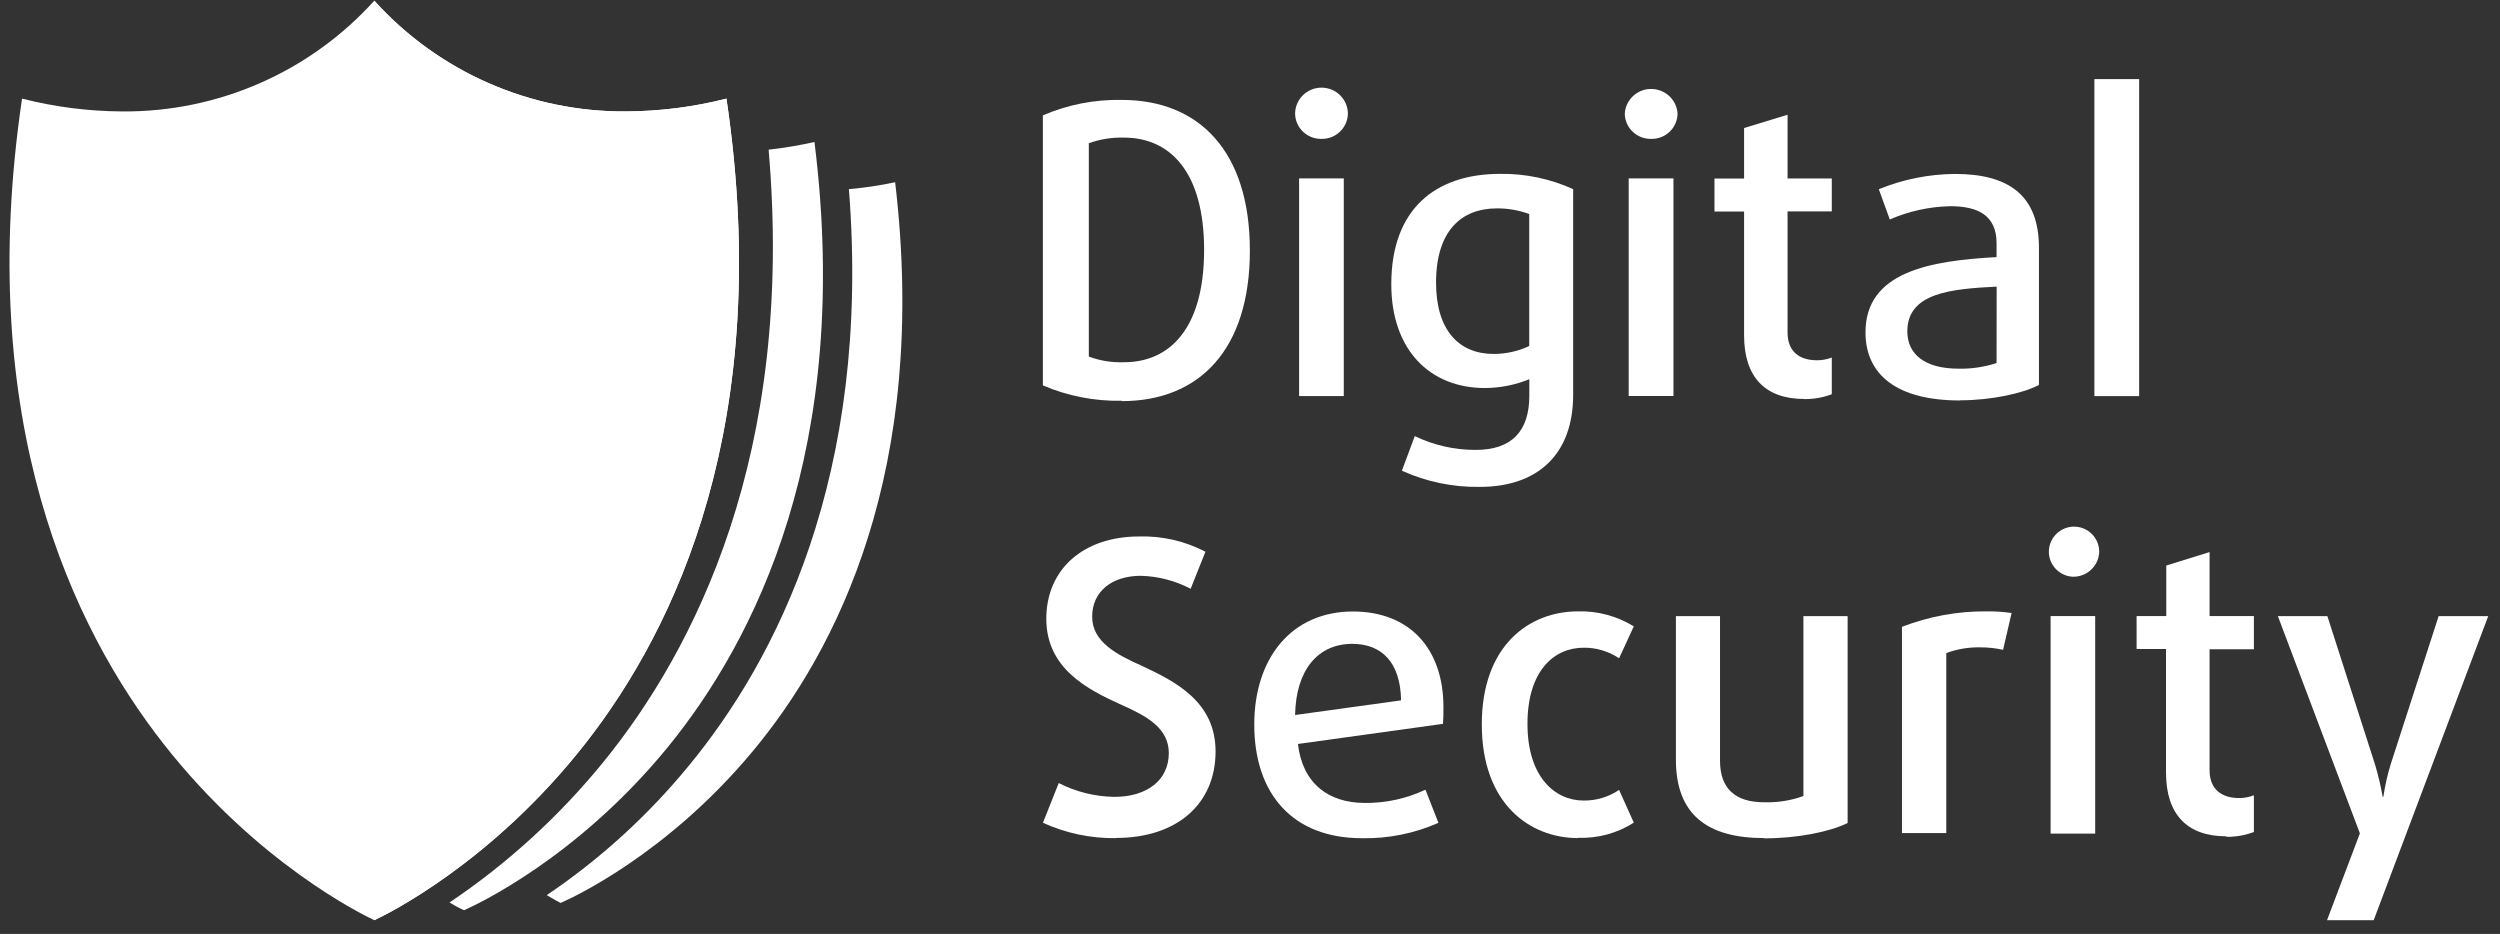 <svg width="174" height="65" viewBox="0 0 174 65" fill="none" xmlns="http://www.w3.org/2000/svg">
<rect x="0" y="0" width="174" height="65" fill="#333333" stroke="none"/>
<path d="M50.561 6.864C48.285 7.446 45.938 7.743 43.586 7.756C36.904 7.806 30.514 4.999 26.051 0.047C21.581 4.999 15.198 7.806 8.51 7.756C6.157 7.743 3.818 7.446 1.535 6.864C-1.796 29.334 5.038 43.677 11.377 51.765C17.881 60.069 25.193 63.642 26.051 64.046C26.903 63.648 34.221 60.069 40.725 51.765C47.057 43.683 53.892 29.34 50.561 6.864Z" fill="white"/>
<path d="M62.302 12.684C61.24 12.911 60.165 13.069 59.084 13.164C60.661 33.186 53.935 45.999 47.996 53.227C45.142 56.718 41.791 59.779 38.053 62.302C38.536 62.593 38.898 62.783 39.019 62.846C39.827 62.492 46.401 59.475 52.371 52.31C58.226 45.291 64.667 32.725 62.302 12.684Z" fill="white"/>
<path d="M56.687 9.881C55.631 10.121 54.57 10.298 53.495 10.418C55.339 31.667 48.282 45.289 42.026 52.998C38.955 56.78 35.337 60.088 31.287 62.813C31.77 63.104 32.152 63.294 32.298 63.351C33.131 62.984 40.105 59.759 46.419 52.075C52.573 44.562 59.338 31.168 56.687 9.881Z" fill="white"/>
<path d="M50.562 6.864C48.286 7.446 45.94 7.743 43.588 7.756C36.906 7.806 30.516 4.999 26.053 0.047V64.046C26.905 63.648 34.223 60.069 40.727 51.765C47.059 43.683 53.894 29.34 50.562 6.864Z" fill="white"/>
<path d="M78.236 9.578C77.397 9.553 76.564 9.686 75.782 9.97V24.819C76.564 25.11 77.403 25.243 78.236 25.211C81.396 25.211 83.806 22.884 83.806 17.395C83.806 11.906 81.39 9.578 78.236 9.578ZM78.071 27.893C76.183 27.931 74.313 27.564 72.584 26.824V8.029C74.313 7.283 76.189 6.916 78.071 6.954C83.462 6.954 86.991 10.527 86.991 17.439C86.991 24.351 83.462 27.918 78.071 27.918" fill="white"/>
<path d="M90.418 12.417H93.527V27.564H90.418V12.417ZM91.976 9.666C90.984 9.685 90.164 8.907 90.139 7.927C90.139 6.915 90.959 6.1 91.976 6.1C92.993 6.1 93.814 6.915 93.814 7.927C93.782 8.914 92.962 9.685 91.976 9.666Z" fill="white"/>
<path d="M106.434 14.896C105.71 14.63 104.947 14.498 104.177 14.504C101.755 14.504 99.949 16.015 99.949 19.677C99.949 22.991 101.552 24.635 103.955 24.635C104.813 24.635 105.659 24.445 106.434 24.085V14.896ZM103.001 33.887C101.132 33.919 99.275 33.533 97.572 32.762L98.468 30.352C99.79 30.991 101.24 31.32 102.709 31.313C105.226 31.313 106.441 30.004 106.441 27.538V26.393C105.462 26.792 104.419 27 103.357 27.007C99.517 27.007 96.834 24.357 96.834 19.778C96.834 14.542 99.911 12.101 104.413 12.101C106.161 12.075 107.897 12.442 109.492 13.163V27.494C109.486 31.642 107.007 33.887 103.001 33.887Z" fill="white"/>
<path d="M113.357 12.417H116.473V27.563H113.357V12.417ZM114.915 9.666C113.93 9.685 113.109 8.907 113.084 7.927C113.135 6.915 114 6.137 115.017 6.194C115.958 6.245 116.714 6.991 116.759 7.927C116.733 8.914 115.907 9.692 114.915 9.666Z" fill="white"/>
<path d="M125.572 27.768C122.882 27.768 121.388 26.276 121.388 23.335V14.722H119.328V12.426H121.388V8.91L124.414 7.986V12.419H127.492V14.715H124.414V23.145C124.414 24.53 125.317 25.074 126.455 25.074C126.811 25.08 127.161 25.011 127.492 24.884V27.439C126.875 27.673 126.214 27.787 125.552 27.774" fill="white"/>
<path d="M138.968 19.949C135.852 20.107 132.75 20.36 132.75 23.061C132.75 24.673 133.99 25.66 136.323 25.66C137.219 25.679 138.109 25.546 138.961 25.268L138.968 19.949ZM136.425 27.873C132.038 27.873 129.838 26.096 129.838 23.13C129.838 18.906 134.346 18.147 138.961 17.894V16.933C138.961 15.004 137.69 14.352 135.738 14.352C134.288 14.384 132.858 14.694 131.529 15.276L130.766 13.17C132.451 12.48 134.25 12.12 136.069 12.107C139.712 12.107 141.911 13.518 141.911 17.243V26.792C140.812 27.38 138.58 27.861 136.444 27.861" fill="white"/>
<path d="M148.885 5.506H145.77V27.57H148.885V5.506Z" fill="white"/>
<path d="M77.668 58.334C75.919 58.359 74.184 57.992 72.588 57.265L73.688 54.501C74.889 55.114 76.212 55.443 77.566 55.462C79.829 55.462 81.349 54.299 81.349 52.414C81.349 50.669 79.798 49.834 78.081 49.069C75.659 47.981 72.823 46.514 72.823 43.067C72.823 39.621 75.398 37.338 79.289 37.338C80.891 37.293 82.481 37.66 83.898 38.4L82.869 40.98C81.8 40.417 80.612 40.108 79.403 40.076C77.401 40.076 76.015 41.157 76.015 42.922C76.015 44.686 77.738 45.565 79.461 46.337C81.775 47.418 84.604 48.822 84.604 52.3C84.604 55.949 81.921 58.321 77.674 58.321" fill="white"/>
<path d="M94.119 44.812C91.735 44.812 90.196 46.614 90.139 49.764L97.514 48.745C97.476 46.096 96.16 44.812 94.119 44.812ZM100.445 50.377L90.336 51.781C90.654 54.507 92.434 55.885 95.003 55.885C96.459 55.898 97.895 55.582 99.212 54.962L100.114 57.27C98.436 58.01 96.618 58.377 94.786 58.339C89.986 58.339 87.297 55.272 87.297 50.428C87.297 45.798 89.897 42.56 94.163 42.56C98.118 42.56 100.464 45.153 100.464 49.22C100.464 49.593 100.464 49.972 100.432 50.383" fill="white"/>
<path d="M109.834 58.33C106.445 58.33 103.133 55.921 103.133 50.419C103.133 44.917 106.439 42.551 109.834 42.551C111.201 42.514 112.549 42.88 113.712 43.595L112.689 45.815C111.958 45.328 111.099 45.069 110.215 45.081C108.168 45.081 106.312 46.681 106.312 50.381C106.312 54.08 108.225 55.718 110.215 55.718C111.093 55.731 111.958 55.472 112.689 54.978L113.712 57.255C112.562 57.995 111.207 58.362 109.834 58.311" fill="white"/>
<path d="M122.797 58.331C118.798 58.331 116.643 56.674 116.643 52.873V42.881H119.713V52.949C119.713 54.878 120.762 55.839 122.797 55.839C123.725 55.864 124.647 55.719 125.518 55.403V42.881H128.595V57.281C127.349 57.894 125.118 58.349 122.784 58.349" fill="white"/>
<path d="M139.415 45.227C138.9 45.113 138.379 45.056 137.851 45.056C137.037 45.037 136.223 45.17 135.461 45.454V57.982H132.377V43.627C134.259 42.899 136.262 42.532 138.277 42.551C138.856 42.545 139.434 42.583 140.006 42.665L139.415 45.227Z" fill="white"/>
<path d="M142.722 42.879H145.825V58.019H142.722V42.879ZM144.267 40.141C143.301 40.09 142.557 39.274 142.602 38.313C142.652 37.352 143.473 36.612 144.439 36.656C145.367 36.7 146.098 37.459 146.105 38.389C146.086 39.376 145.265 40.16 144.267 40.141Z" fill="white"/>
<path d="M154.938 58.206C152.255 58.206 150.754 56.707 150.754 53.772V45.172H148.707V42.876H150.773V39.36L153.787 38.424V42.876H156.871V45.191H153.787V53.614C153.787 54.993 154.696 55.543 155.821 55.543C156.184 55.549 156.54 55.48 156.871 55.353V57.908C156.26 58.136 155.612 58.25 154.957 58.243" fill="white"/>
<path d="M165.208 64.047H161.96L164.248 58.002L158.539 42.881H161.985L165.291 53.176C165.52 53.923 165.698 54.688 165.832 55.453H165.882C165.997 54.682 166.168 53.916 166.397 53.176L169.729 42.881H173.181L165.208 64.047Z" fill="white"/>
</svg>

